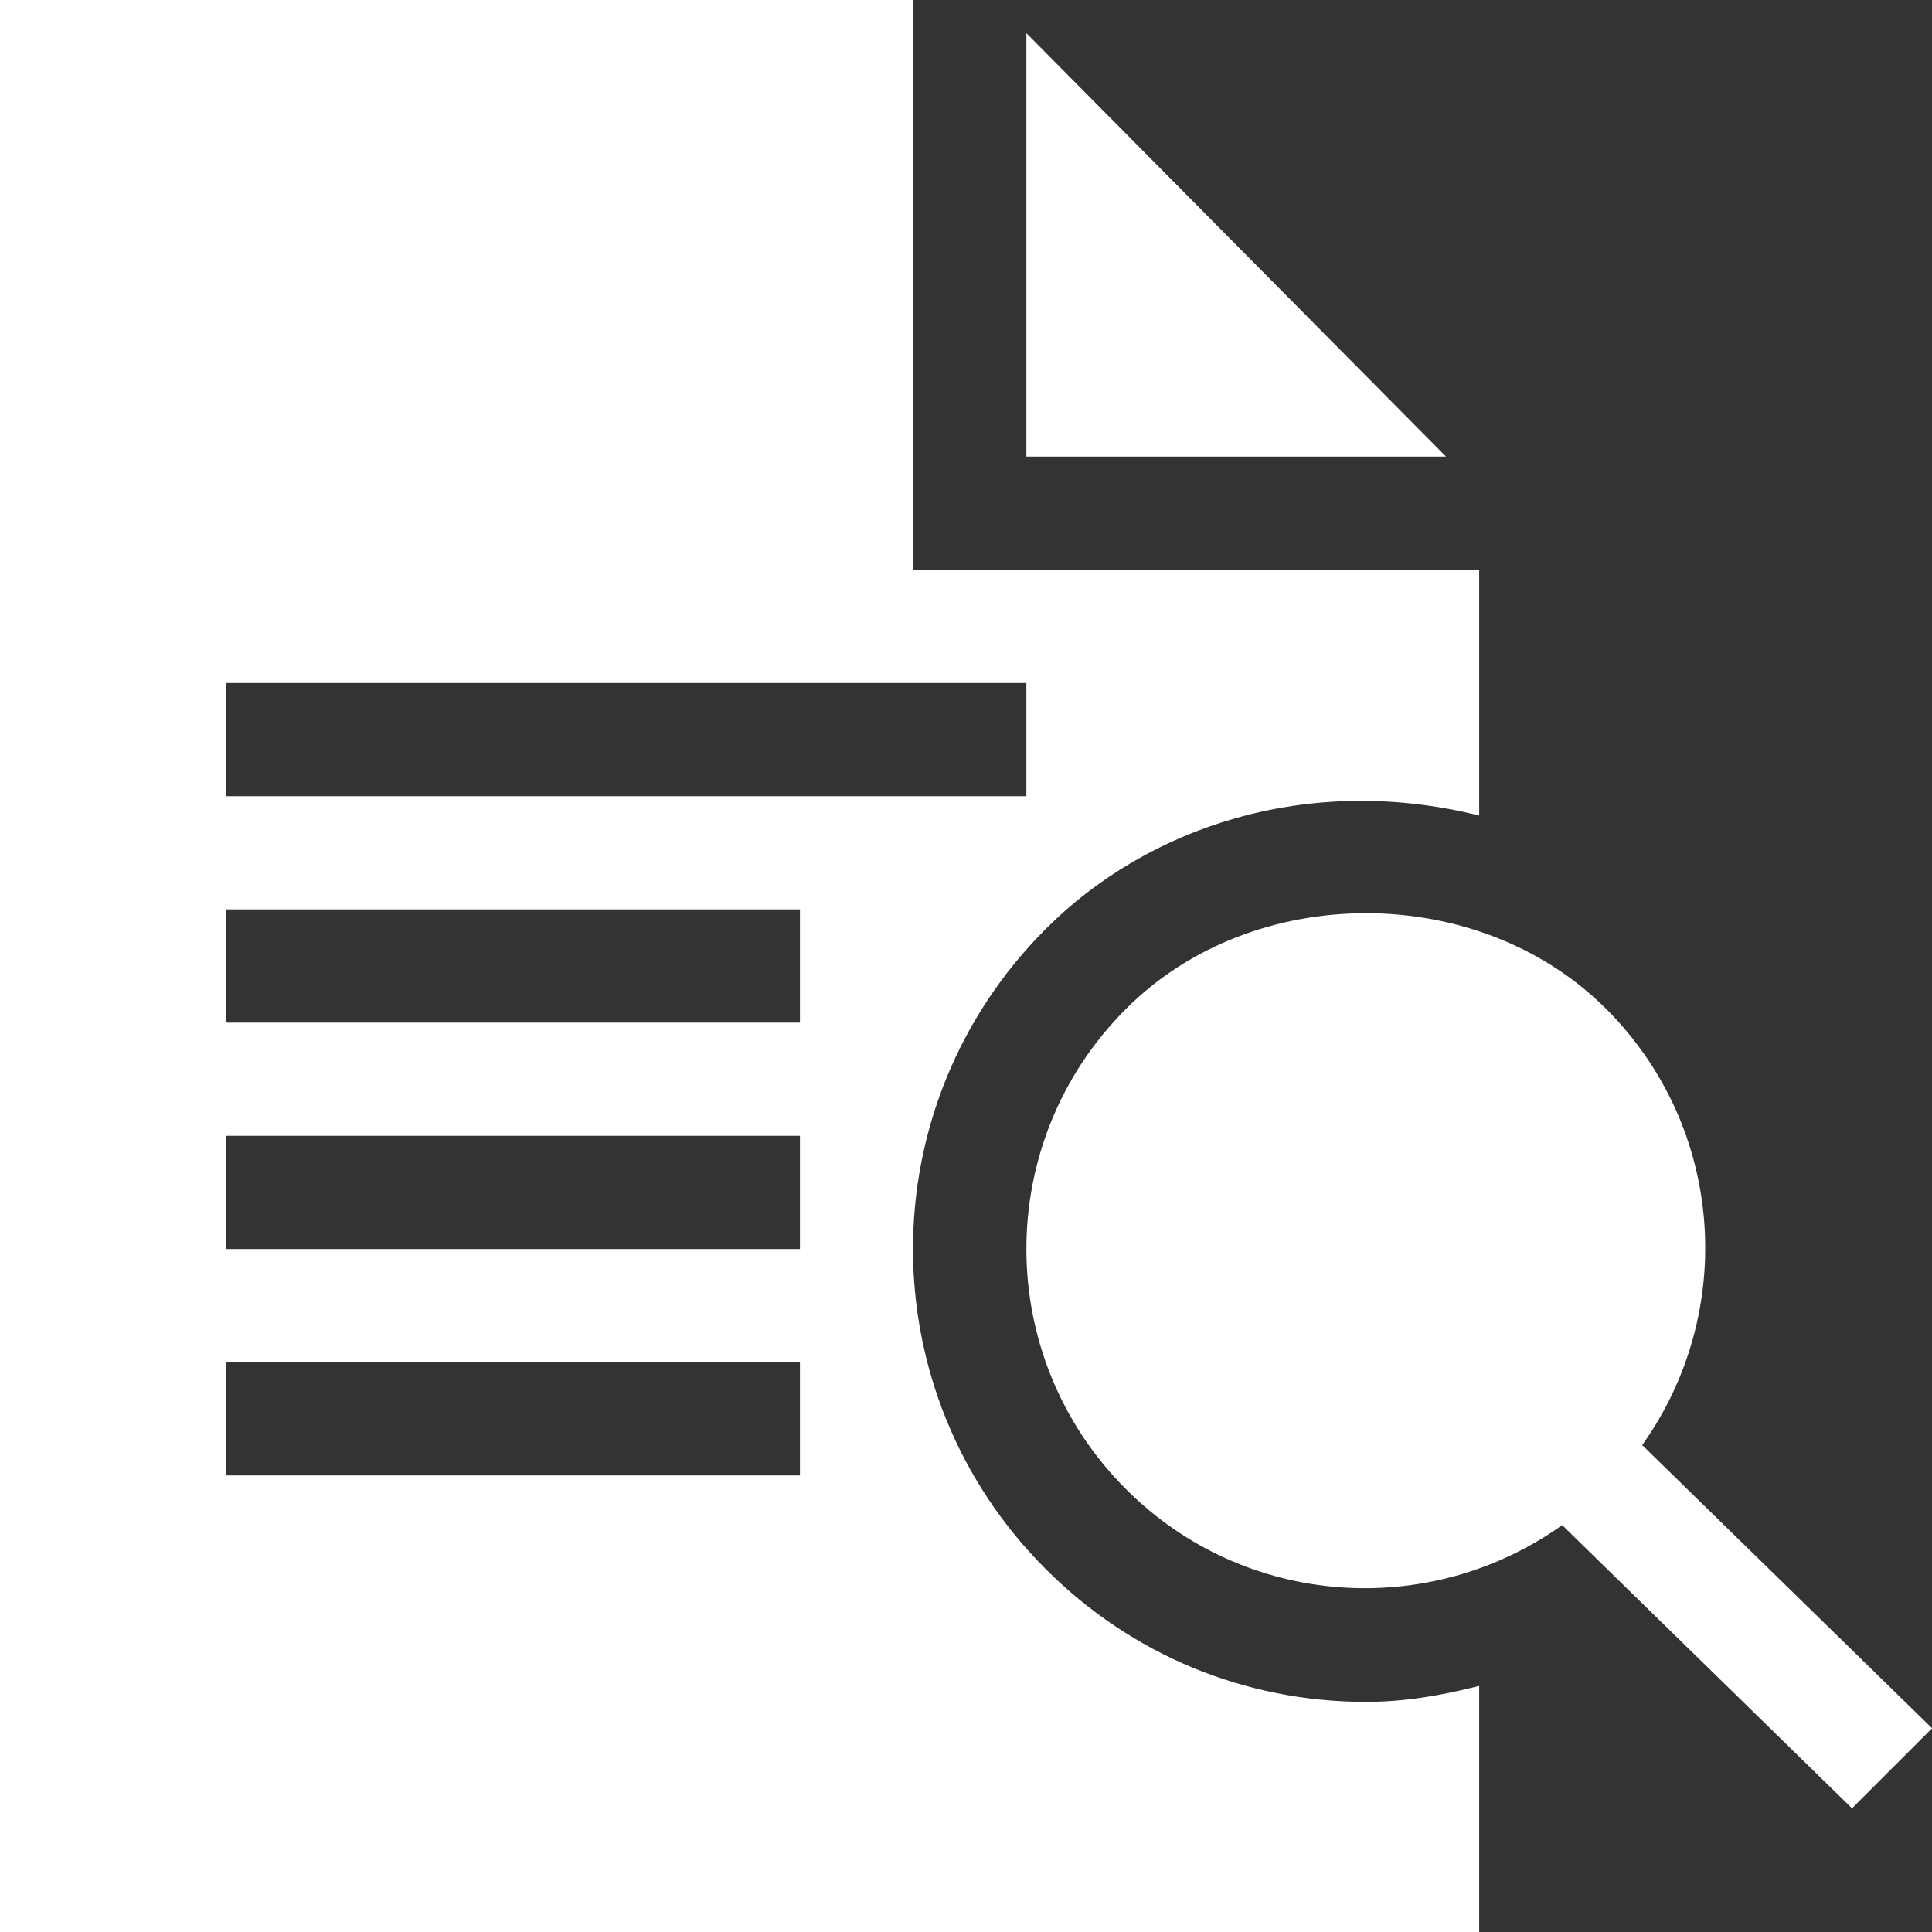 <svg width="40" height="40" viewBox="0 0 40 40" fill="none" xmlns="http://www.w3.org/2000/svg">
<rect x="0" y="0" width="40" height="40" fill="#333333" stroke="none"/>
<g clip-path="url(#clip0_653_12575)">
<path d="M34 29.919C35.956 27.173 35.717 23.351 33.254 20.888C30.613 18.247 25.949 18.246 23.312 20.888C20.562 23.635 20.564 28.085 23.312 30.831C25.775 33.296 29.597 33.532 32.343 31.576L38.344 37.439L40.002 35.782L34 29.919Z" fill="white"/>
<path d="M21.25 0.687V9.453H29.938L21.25 0.687Z" fill="white"/>
<path d="M28.28 35.236C25.776 35.236 23.422 34.259 21.652 32.487C17.986 28.826 17.985 22.893 21.654 19.23C23.744 17.135 27.057 15.998 30.625 16.885V11.797H18.906V0H0V40H30.625V34.904C29.865 35.099 29.086 35.236 28.28 35.236ZM4.688 14.141H21.25V16.484H4.688V14.141ZM16.562 30.547H4.688V28.203H16.562V30.547ZM16.562 25.859H4.688V23.516H16.562V25.859ZM16.562 21.172H4.688V18.828H16.562V21.172Z" fill="white"/>
</g>
<defs>
<clipPath id="clip0_653_12575">
<rect width="40" height="40" fill="white"/>
</clipPath>
</defs>
</svg>
